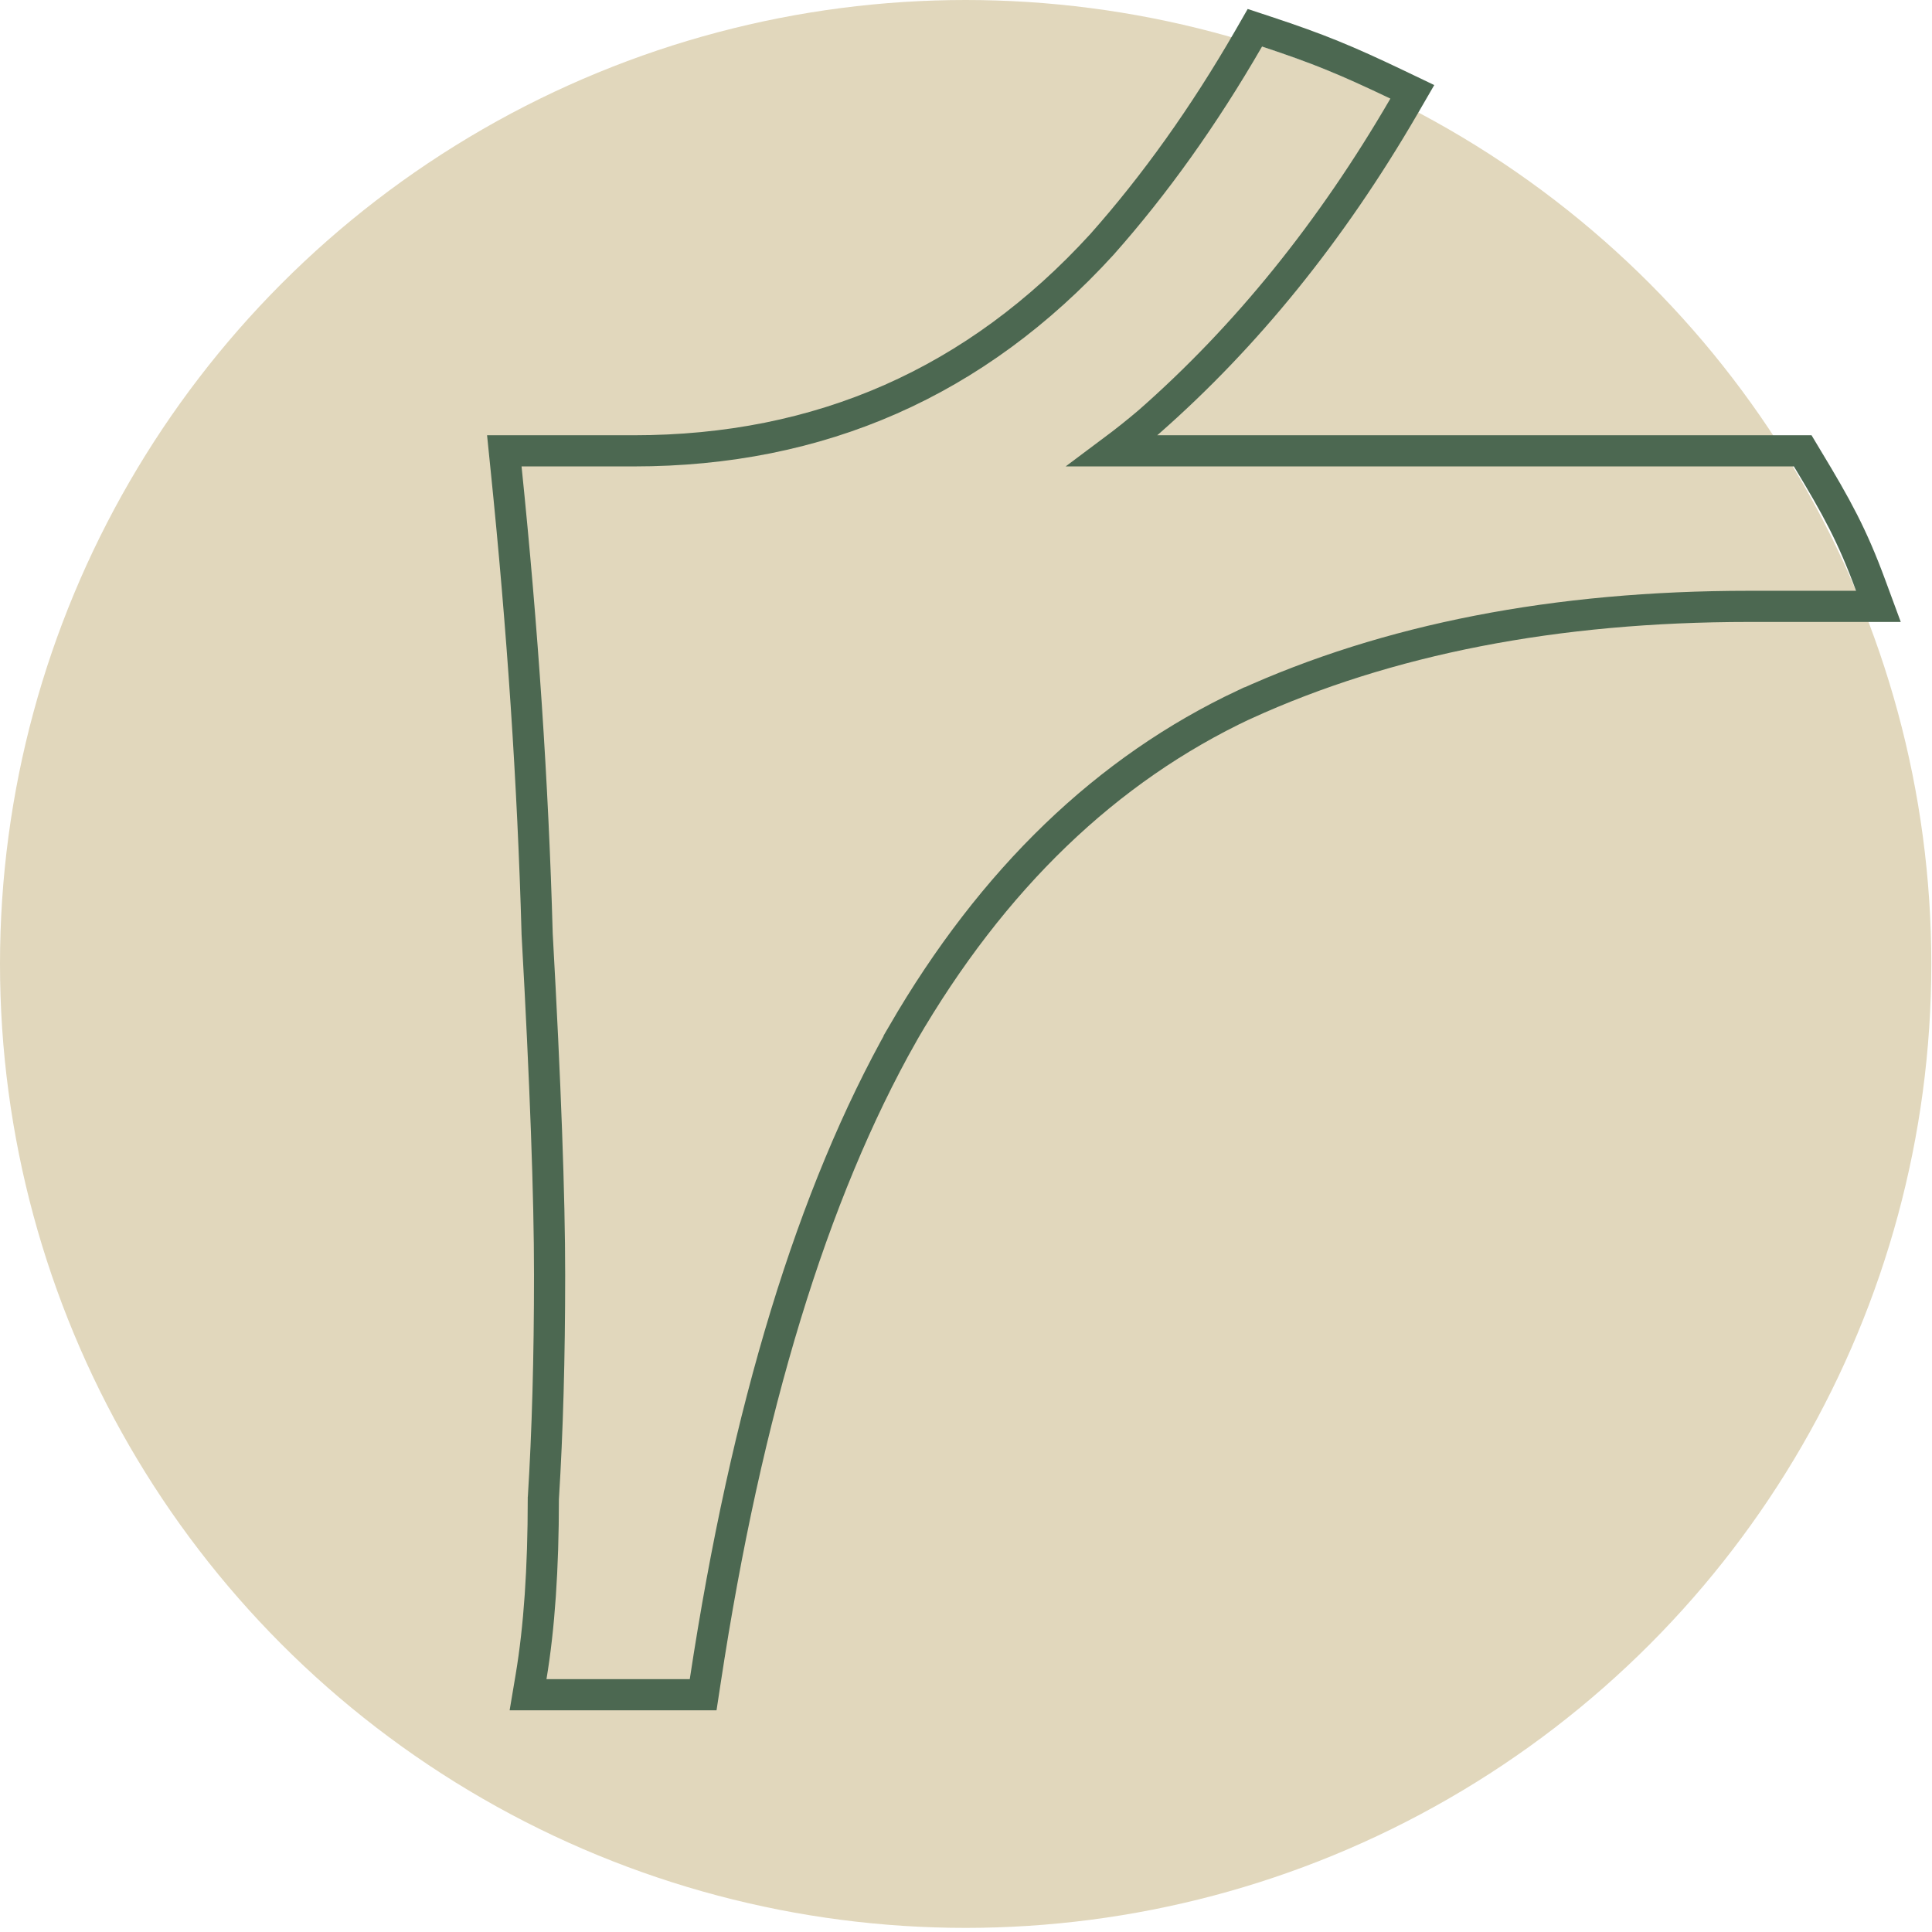 <svg width="62" height="62" viewBox="0 0 62 62" fill="none" xmlns="http://www.w3.org/2000/svg">
<ellipse cx="30.989" cy="30.934" rx="30.989" ry="30.934" fill="#E1D7BC"/>
<path d="M40.657 1.019C42.314 1.567 43.202 1.934 44.834 2.713L45.323 2.947L45.051 3.416C42.726 7.417 39.996 10.796 36.86 13.547L36.853 13.553C36.477 13.872 36.094 14.176 35.703 14.468H57.851L57.996 14.71C58.95 16.288 59.445 17.193 60.032 18.787L60.28 19.459H56.123C49.915 19.459 44.523 20.515 39.937 22.608L39.935 22.607C35.515 24.685 31.856 28.197 28.968 33.174L28.969 33.175C26.077 38.292 23.958 45.212 22.63 53.959L22.565 54.385H16.946L17.044 53.802C17.305 52.241 17.436 50.341 17.436 48.097V48.081L17.438 48.066C17.57 45.95 17.637 43.566 17.637 40.913C17.637 38.399 17.504 34.751 17.237 29.964V29.95C17.104 25.174 16.772 20.197 16.24 15.019L16.184 14.468H20.336C26.327 14.468 31.324 12.265 35.361 7.845C37.065 5.925 38.634 3.725 40.067 1.244L40.27 0.891L40.657 1.019Z" stroke="#4C6851"/>
</svg>
